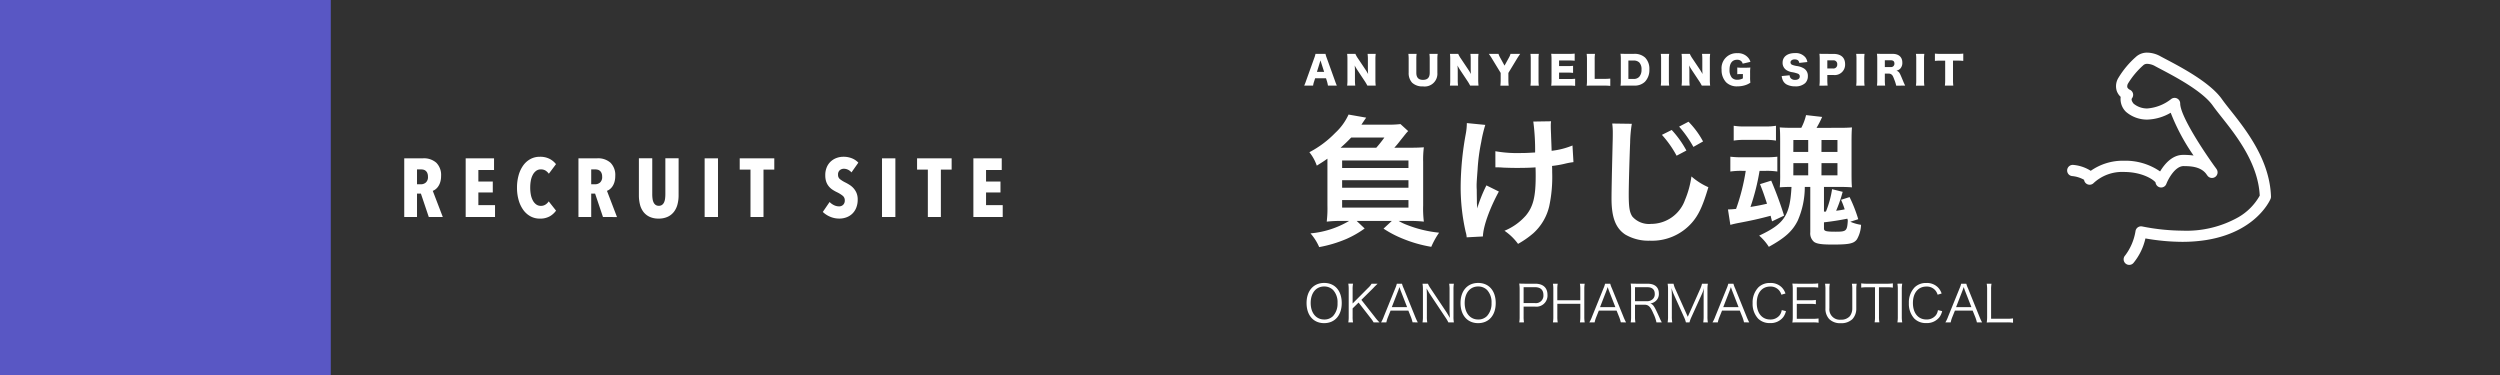 <svg xmlns="http://www.w3.org/2000/svg" width="393" height="59" viewBox="0 0 393 59">
  <g id="グループ_500" data-name="グループ 500" transform="translate(-1676.836 -42)">
    <rect id="長方形_1" data-name="長方形 1" width="393" height="59" transform="translate(1676.836 42)" fill="#313131"/>
    <g id="グループ_12" data-name="グループ 12" transform="translate(1676.836 42)">
      <rect id="長方形_1-2" data-name="長方形 1" width="52" height="59" transform="translate(0)" fill="#5957c4"/>
      <path id="パス_54" data-name="パス 54" d="M4.866-2.156,3.628-5.832H3.015v3.676H1.008v-9.228H3.967a2.929,2.929,0,0,1,2.085.7A2.718,2.718,0,0,1,6.8-8.608a3.272,3.272,0,0,1-.117.912A2.532,2.532,0,0,1,6.372-7a1.937,1.937,0,0,1-.424.469,1.647,1.647,0,0,1-.456.261L7.069-2.156Zm-.13-6.335a1.433,1.433,0,0,0-.1-.573.944.944,0,0,0-.254-.352.843.843,0,0,0-.345-.176,1.58,1.58,0,0,0-.371-.046H3.015V-7.3h.613a1.166,1.166,0,0,0,.776-.28A1.122,1.122,0,0,0,4.736-8.491Zm5.93,6.335v-9.228h4.458v1.838H12.66v1.812h2.268v1.72H12.66V-4.02h2.62v1.864Zm14.207-1a3.125,3.125,0,0,1-.991.893,3.064,3.064,0,0,1-1.564.358,3.015,3.015,0,0,1-1.466-.358,3.394,3.394,0,0,1-1.127-1,4.949,4.949,0,0,1-.73-1.538,6.98,6.98,0,0,1-.261-1.962,7.1,7.1,0,0,1,.261-1.981,4.856,4.856,0,0,1,.73-1.538,3.353,3.353,0,0,1,1.127-.991,3.06,3.06,0,0,1,1.466-.352,3.238,3.238,0,0,1,1.545.332,3.037,3.037,0,0,1,1,.828L23.739-8.96a1.953,1.953,0,0,0-.528-.5,1.371,1.371,0,0,0-.736-.182,1.2,1.2,0,0,0-.723.222,1.841,1.841,0,0,0-.521.606,3.086,3.086,0,0,0-.319.912,5.814,5.814,0,0,0-.1,1.127,5.714,5.714,0,0,0,.1,1.121,3.177,3.177,0,0,0,.319.912,1.791,1.791,0,0,0,.528.613,1.23,1.23,0,0,0,.73.222,1.285,1.285,0,0,0,.73-.209,1.681,1.681,0,0,0,.5-.5Zm7.377,1L31.012-5.832H30.4v3.676H28.393v-9.228h2.959a2.929,2.929,0,0,1,2.085.7,2.718,2.718,0,0,1,.743,2.079,3.272,3.272,0,0,1-.117.912A2.532,2.532,0,0,1,33.756-7a1.936,1.936,0,0,1-.424.469,1.647,1.647,0,0,1-.456.261l1.577,4.119Zm-.13-6.335a1.433,1.433,0,0,0-.1-.573.944.944,0,0,0-.254-.352.843.843,0,0,0-.345-.176,1.58,1.58,0,0,0-.371-.046H30.4V-7.3h.613a1.166,1.166,0,0,0,.776-.28A1.122,1.122,0,0,0,32.12-8.491Zm12.017,2.92a5.588,5.588,0,0,1-.176,1.434,3.266,3.266,0,0,1-.554,1.16,2.638,2.638,0,0,1-.978.782,3.33,3.33,0,0,1-1.447.287A3.244,3.244,0,0,1,39.55-2.2a2.607,2.607,0,0,1-.958-.782,3.164,3.164,0,0,1-.534-1.16,6.012,6.012,0,0,1-.163-1.434v-5.813h2.1v5.631a5.482,5.482,0,0,0,.046.73,1.906,1.906,0,0,0,.163.58,1.019,1.019,0,0,0,.313.385.839.839,0,0,0,.508.143.839.839,0,0,0,.508-.143,1.019,1.019,0,0,0,.313-.385,1.906,1.906,0,0,0,.163-.58,5.482,5.482,0,0,0,.046-.73v-5.631h2.085ZM48.23-2.156v-9.228h2.1v9.228Zm9.254-7.455v7.455H55.438V-9.612H53.744v-1.773h5.435v1.773Zm13.829.443a1.661,1.661,0,0,0-.547-.424,1.491,1.491,0,0,0-.652-.15.993.993,0,0,0-.632.222.876.876,0,0,0-.28.73.829.829,0,0,0,.287.671,4.635,4.635,0,0,0,.847.528q.313.156.658.371a3.025,3.025,0,0,1,.632.528,2.662,2.662,0,0,1,.476.749,2.6,2.6,0,0,1,.189,1.036,3.4,3.4,0,0,1-.235,1.31,2.648,2.648,0,0,1-.632.938,2.657,2.657,0,0,1-.919.56,3.15,3.15,0,0,1-1.082.189,3.61,3.61,0,0,1-1.518-.313,3.737,3.737,0,0,1-1.1-.73l1.069-1.564a2.389,2.389,0,0,0,.691.5,1.81,1.81,0,0,0,.8.189A.892.892,0,0,0,70-4.072a.907.907,0,0,0,.261-.691.9.9,0,0,0-.313-.723,4.612,4.612,0,0,0-.912-.567,5.912,5.912,0,0,1-.71-.4,2.636,2.636,0,0,1-.587-.534,2.364,2.364,0,0,1-.4-.73,3.056,3.056,0,0,1-.143-.991,3.152,3.152,0,0,1,.254-1.323,2.6,2.6,0,0,1,.665-.906,2.736,2.736,0,0,1,.912-.521,3.139,3.139,0,0,1,1.01-.169,3.523,3.523,0,0,1,1.356.248,2.844,2.844,0,0,1,1,.678Zm4.8,7.012v-9.228h2.1v9.228Zm9.254-7.455v7.455H83.318V-9.612H81.624v-1.773h5.435v1.773Zm5.109,7.455v-9.228h4.458v1.838H92.468v1.812h2.268v1.72H92.468V-4.02h2.62v1.864Z" transform="translate(62.539 36.27)" fill="#fff"/>
    </g>
    <g id="グループ_14" data-name="グループ 14" transform="translate(1671.812 50.275)">
      <path id="パス_84" data-name="パス 84" d="M14.212-13.684a14.938,14.938,0,0,0,.968-1.166c.638-.792.638-.792.682-.858a1.284,1.284,0,0,0,.176-.22c.22-.242.22-.242.352-.374l-1.21-1.1a15.862,15.862,0,0,1-2.156.088H9.042c.418-.638.682-1.012.748-1.1L7.018-18.9a9.014,9.014,0,0,1-2.112,2.9A15.8,15.8,0,0,1,.858-12.98a7.038,7.038,0,0,1,1.166,2.112c.88-.55,1.188-.748,1.672-1.1V-4.62a17.833,17.833,0,0,1-.11,2.552,20.429,20.429,0,0,1,2.4-.11H7.106A14.384,14.384,0,0,1,1.034-.22,8.19,8.19,0,0,1,2.4,1.936,19.99,19.99,0,0,0,6.666.66,15.611,15.611,0,0,0,9.548-.99L8.294-2.178h5.522l-1.3,1.21A16.633,16.633,0,0,0,15.6.638,20.465,20.465,0,0,0,20.02,1.892,12.453,12.453,0,0,1,21.252-.33,18.905,18.905,0,0,1,16.17-1.562a7.551,7.551,0,0,1-1.276-.616h1.584a19.819,19.819,0,0,1,2.376.11,16.9,16.9,0,0,1-.11-2.552v-6.842a15.013,15.013,0,0,1,.11-2.288c-.792.044-1.188.066-2.464.066Zm-8.448,0c.748-.66,1.1-1.012,1.672-1.606H12.65a19.493,19.493,0,0,1-1.276,1.606Zm.242,2H16.434v1.188H6.006Zm0,3.1H16.434v1.188H6.006Zm0,3.124H16.434v1.188H6.006ZM30.1-10.6h.33c.264,0,.352,0,.99.044.572.022,1.386.044,2,.044,1.1,0,2.244-.022,2.992-.088.022.726.022.924.022,1.386,0,3.256-.4,4.8-1.54,6.182a9.065,9.065,0,0,1-3.366,2.4A8.666,8.666,0,0,1,33.66,1.43a14.309,14.309,0,0,0,2.4-1.672A8.245,8.245,0,0,0,38.566-4.51a21.827,21.827,0,0,0,.462-5.258c0-.4,0-.594-.022-1.056A15.541,15.541,0,0,0,41.14-11.2a10.718,10.718,0,0,1,1.232-.22l-.154-2.618a12.1,12.1,0,0,1-3.278.836c-.044-1.408-.088-2.244-.088-2.486-.044-.99-.044-1.188-.044-1.408a4.8,4.8,0,0,1,.044-.748l-2.794.044a33.97,33.97,0,0,1,.286,4.862c-1.144.066-1.5.088-2.332.088a19.6,19.6,0,0,1-3.916-.286ZM28.688-7.766a22.7,22.7,0,0,0-1.452,3.63c0-.352-.022-.484-.044-.836v-.4c-.022-1.078-.022-1.452-.022-1.694-.022-.352-.022-.616-.022-.682,0-.418.044-1.056.154-2.508a29.635,29.635,0,0,1,.572-4.334,21.254,21.254,0,0,1,.638-2.684l-2.9-.286a9.682,9.682,0,0,1-.154,1.628A47.285,47.285,0,0,0,24.64-7.59a31.657,31.657,0,0,0,.792,7.15A3.585,3.585,0,0,1,25.586.4L28.138.264c.044-1.584,1.056-4.4,2.508-7.062ZM48.466-17.49a10.941,10.941,0,0,1,.088,1.5c0,.308,0,.77-.022,1.43-.132,5.5-.176,7.722-.176,8.866,0,2.948.638,4.642,2.156,5.654a7.173,7.173,0,0,0,3.85.968,8.327,8.327,0,0,0,6.6-2.794C62.04-3.08,62.7-4.51,63.58-7.48a10.165,10.165,0,0,1-2.662-1.694,14.748,14.748,0,0,1-1.012,3.7,5.66,5.66,0,0,1-5.324,3.762A3.484,3.484,0,0,1,51.634-2.86c-.44-.66-.572-1.452-.572-3.542,0-1.562.132-6.028.22-8.074a20.11,20.11,0,0,1,.264-2.97Zm7.81,1.782a16.466,16.466,0,0,1,2.31,3.278l1.54-.814a15.763,15.763,0,0,0-2.31-3.234Zm6.468,1.034a13.318,13.318,0,0,0-2.288-3.1l-1.474.77a18.29,18.29,0,0,1,2.244,3.19ZM79.6-7.524V-.4a1.751,1.751,0,0,0,.594,1.518c.44.308,1.188.418,2.9.418,2.64,0,3.366-.154,3.85-.836a4.931,4.931,0,0,0,.638-2.266,6.873,6.873,0,0,1-1.694-.484l1.254-.4a22.883,22.883,0,0,0-1.364-3.476L84.436-5.5A12.434,12.434,0,0,1,85.008-4a12.976,12.976,0,0,1-1.342.22,22.057,22.057,0,0,0,.814-2.222c.154-.55.154-.55.22-.748l-1.672-.418a15.381,15.381,0,0,1-.968,3.52h-.308V-7.524h2.42c.792,0,1.43.022,1.98.066-.044-.462-.066-.968-.066-2.31v-4.8c0-1.166.022-1.738.066-2.31-.55.044-1.1.066-2.09.066H80.586a15.5,15.5,0,0,0,.88-1.716l-2.53-.286a8.362,8.362,0,0,1-.748,2h-1.32c-.88,0-1.5-.022-2.068-.066.044.528.066.946.066,2.156V-9.57A20.868,20.868,0,0,1,74.8-7.458c.55-.044,1.056-.066,1.848-.066-.242,4.488-1.1,5.786-5.082,7.656a7.893,7.893,0,0,1,1.518,1.76C75.636.484,76.8-.572,77.616-2.2a13.194,13.194,0,0,0,1.122-5.324Zm5.9,5.258C85.4-.594,85.272-.484,83.6-.484c-1.54,0-1.848-.088-1.848-.506v-.968c1.5-.176,2.31-.308,3.674-.572a1.091,1.091,0,0,1,.066.286Zm-4.136-9h2.508V-9.35H81.356Zm-4.422,0h2.332V-9.35H76.934Zm0-3.63h2.332v1.87H76.934Zm4.422,0h2.508v1.87H81.356ZM67.034-1.562c.506-.132.7-.176,1.122-.264,2.134-.4,3.322-.66,5.214-1.166.088.4.11.44.22.88l1.892-.9a58.581,58.581,0,0,0-2.024-5.5l-1.76.55c.462,1.166.55,1.408,1.1,3.08-1.166.264-1.43.308-2.6.506a34.546,34.546,0,0,0,1.43-5.676h.946a11.093,11.093,0,0,1,1.848.11v-2.332a15.084,15.084,0,0,1-2,.088H69.058a15.04,15.04,0,0,1-2.024-.088v2.332a11.254,11.254,0,0,1,1.848-.11h.572A32.284,32.284,0,0,1,67.936-4.07C67.276-4,67.1-4,66.66-3.982Zm.528-13.244a9.759,9.759,0,0,1,1.716-.11H72.6a8.618,8.618,0,0,1,1.606.11v-2.332a9.346,9.346,0,0,1-1.694.11h-3.19a9.839,9.839,0,0,1-1.76-.11Z" transform="translate(210 28.633)" fill="#fff"/>
      <path id="パス_83" data-name="パス 83" d="M5.178.186C5.1.018,5-.228,4.89-.546l-1.3-3.612a4.788,4.788,0,0,1-.2-.648H1.818a3.663,3.663,0,0,1-.192.648L.33-.546A5.911,5.911,0,0,1,.042.186h1.4A3.458,3.458,0,0,1,1.6-.462l.162-.51h1.71l.162.51a4.873,4.873,0,0,1,.144.648Zm-2-2.166H2.046L2.6-3.78ZM8.52-4.056a3.991,3.991,0,0,1-.426-.75h-1.3a6.7,6.7,0,0,1,.048.894V-.756a6.194,6.194,0,0,1-.048.942H8.07A6.571,6.571,0,0,1,8.022-.75V-2.094a8.59,8.59,0,0,0-.042-.894,7.1,7.1,0,0,0,.432.738L9.522-.576a6.474,6.474,0,0,1,.45.762h1.314a7.349,7.349,0,0,1-.048-.894V-3.894a6.525,6.525,0,0,1,.048-.912H10.008a6.525,6.525,0,0,1,.048.912v1.368c0,.336.012.612.036.888a8.073,8.073,0,0,0-.432-.714Zm11.208-.75a5.913,5.913,0,0,1,.048.906v2.064c0,.756-.342,1.116-1.062,1.116-.7,0-1.044-.36-1.044-1.116V-3.9a5.573,5.573,0,0,1,.048-.906h-1.3a5.863,5.863,0,0,1,.048.906v2.052A2.207,2.207,0,0,0,17-.282a2.33,2.33,0,0,0,1.71.588,2,2,0,0,0,2.268-2.142V-3.9a5.962,5.962,0,0,1,.048-.906Zm4.956.75a3.991,3.991,0,0,1-.426-.75h-1.3A6.7,6.7,0,0,1,23-3.912V-.756a6.194,6.194,0,0,1-.048.942h1.278a6.571,6.571,0,0,1-.048-.936V-2.094a8.59,8.59,0,0,0-.042-.894,7.1,7.1,0,0,0,.432.738l1.11,1.674a6.474,6.474,0,0,1,.45.762H27.45A7.349,7.349,0,0,1,27.4-.708V-3.894a6.525,6.525,0,0,1,.048-.912H26.172a6.525,6.525,0,0,1,.048.912v1.368c0,.336.012.612.036.888a8.073,8.073,0,0,0-.432-.714Zm7.458,2.244L33.516-4.08c.078-.132.306-.474.48-.726H32.478a2.692,2.692,0,0,1-.276.636l-.666,1.212L30.87-4.176a2.9,2.9,0,0,1-.282-.63H29.07c.24.342.372.54.48.726l1.38,2.268V-.7a7.928,7.928,0,0,1-.048.888H32.19A7.34,7.34,0,0,1,32.142-.7ZM35.61-4.806a5.6,5.6,0,0,1,.048.888V-.7a5.751,5.751,0,0,1-.048.888h1.32A5.8,5.8,0,0,1,36.882-.7V-3.918a5.555,5.555,0,0,1,.048-.888ZM42.636-.894a8.123,8.123,0,0,1-.978.042H40.11V-1.86h1.3a7.41,7.41,0,0,1,.9.042v-1.11a7.19,7.19,0,0,1-.9.042h-1.3v-.882h1.56a7.367,7.367,0,0,1,.894.042V-4.848a7.367,7.367,0,0,1-.894.042H39.756c-.468,0-.636-.006-.882-.018a6.361,6.361,0,0,1,.048.876V-.672A5.53,5.53,0,0,1,38.874.2c.258-.012.426-.018.882-.018h1.89a7.707,7.707,0,0,1,.99.042ZM47.16.186a7.817,7.817,0,0,1,1,.042V-.924a7.067,7.067,0,0,1-1,.042H45.708V-3.858a5.947,5.947,0,0,1,.048-.948H44.448a7.27,7.27,0,0,1,.048.966V-.672A5.387,5.387,0,0,1,44.448.2c.228-.012.474-.018.888-.018Zm2.658-.858A5.726,5.726,0,0,1,49.77.2c.252-.012.42-.018.882-.018h1.266a2.315,2.315,0,0,0,1.686-.6,2.649,2.649,0,0,0,.7-1.938,2.514,2.514,0,0,0-.66-1.86,2.42,2.42,0,0,0-1.734-.594H50.652c-.5,0-.648-.006-.888-.018a5.154,5.154,0,0,1,.054.882Zm1.188-.192V-3.756h.786a1.225,1.225,0,0,1,.93.306,1.527,1.527,0,0,1,.348,1.116,1.623,1.623,0,0,1-.378,1.152,1.161,1.161,0,0,1-.882.318ZM56.1-4.806a5.6,5.6,0,0,1,.048.888V-.7A5.751,5.751,0,0,1,56.1.186h1.32A5.8,5.8,0,0,1,57.372-.7V-3.918a5.555,5.555,0,0,1,.048-.888Zm4.992.75a3.992,3.992,0,0,1-.426-.75h-1.3a6.7,6.7,0,0,1,.048.894V-.756a6.194,6.194,0,0,1-.048.942h1.278a6.57,6.57,0,0,1-.048-.936V-2.094a8.59,8.59,0,0,0-.042-.894,7.1,7.1,0,0,0,.432.738l1.11,1.674a6.473,6.473,0,0,1,.45.762h1.314a7.348,7.348,0,0,1-.048-.894V-3.894a6.525,6.525,0,0,1,.048-.912H62.58a6.526,6.526,0,0,1,.048.912v1.368c0,.336.012.612.036.888a8.073,8.073,0,0,0-.432-.714Zm7.914,2.418v.684a1.8,1.8,0,0,1-.87.216,1.126,1.126,0,0,1-.864-.324,1.851,1.851,0,0,1-.366-1.254c0-1.008.42-1.566,1.188-1.566A.926.926,0,0,1,68.7-3.7a.759.759,0,0,1,.27.432l1.224-.282A1.743,1.743,0,0,0,69.84-4.2a2.091,2.091,0,0,0-1.716-.714,2.354,2.354,0,0,0-2.466,2.58,2.79,2.79,0,0,0,.708,1.992A2.386,2.386,0,0,0,68.148.3,4.008,4.008,0,0,0,69.42.1a2.972,2.972,0,0,0,.762-.378,6.122,6.122,0,0,1-.042-.894v-.672a5.694,5.694,0,0,1,.042-.816c-.264.024-.486.03-.792.03h-.48a5.11,5.11,0,0,1-.786-.036v1.062a3.845,3.845,0,0,1,.594-.03Zm6.1.318a2.237,2.237,0,0,0,.132.558,1.418,1.418,0,0,0,.648.768A2.848,2.848,0,0,0,77.22.3,2.2,2.2,0,0,0,78.8-.21a1.5,1.5,0,0,0,.42-1.1,1.34,1.34,0,0,0-.648-1.224A2.888,2.888,0,0,0,77.6-2.88a3.586,3.586,0,0,1-.828-.2.412.412,0,0,1-.282-.384c0-.276.27-.474.636-.474.456,0,.672.162.744.552l1.272-.138a1.671,1.671,0,0,0-.3-.72,1.953,1.953,0,0,0-1.668-.684c-1.182,0-1.926.582-1.926,1.506a1.351,1.351,0,0,0,.582,1.152,2.327,2.327,0,0,0,.966.348,4.843,4.843,0,0,1,.9.246.451.451,0,0,1,.252.42c0,.336-.276.54-.738.54a.876.876,0,0,1-.7-.282.793.793,0,0,1-.156-.444ZM82.326.186a7.79,7.79,0,0,1-.048-.906v-.768h.948a1.632,1.632,0,0,0,1.848-1.7c0-1.044-.654-1.614-1.842-1.614H81.918c-.384,0-.6-.006-.882-.018a6.709,6.709,0,0,1,.048.876V-.7a6.433,6.433,0,0,1-.048.888Zm-.048-2.694V-3.786h.894a.581.581,0,0,1,.666.63.6.6,0,0,1-.666.648Zm4.536-2.3a5.6,5.6,0,0,1,.048.888V-.7a5.751,5.751,0,0,1-.048.888h1.32A5.8,5.8,0,0,1,88.086-.7V-3.918a5.555,5.555,0,0,1,.048-.888Zm7.7,4.992c-.15-.318-.222-.468-.288-.636-.27-.648-.354-.852-.444-1.044-.192-.426-.33-.564-.636-.66a1.326,1.326,0,0,0,.57-.3,1.307,1.307,0,0,0,.354-.984c0-.864-.564-1.368-1.536-1.368h-1.56c-.408,0-.63-.006-.894-.018a6.4,6.4,0,0,1,.048.882V-.714a5.926,5.926,0,0,1-.048.9h1.29A6.325,6.325,0,0,1,91.32-.72V-1.7h.612a.656.656,0,0,1,.468.162c.15.132.222.27.414.792a5.839,5.839,0,0,1,.294.936ZM91.32-2.73V-3.8h.942c.372,0,.564.174.564.51a.523.523,0,0,1-.57.558Zm4.89-2.076a5.6,5.6,0,0,1,.048.888V-.7a5.751,5.751,0,0,1-.048.888h1.32A5.8,5.8,0,0,1,97.482-.7V-3.918a5.555,5.555,0,0,1,.048-.888Zm5.826,1.062h.678a7.737,7.737,0,0,1,.936.042V-4.848a7.936,7.936,0,0,1-.936.042h-2.628a8.224,8.224,0,0,1-.894-.042V-3.7a8.12,8.12,0,0,1,.906-.042h.708V-.72a6.654,6.654,0,0,1-.048.906h1.326a6.826,6.826,0,0,1-.048-.906Z" transform="translate(210 5)" fill="#fff"/>
      <path id="パス_26" data-name="パス 26" d="M51.053,33.414c-.513-.644-.964-1.216-1.3-1.693-1.854-2.628-6.4-5.021-8.846-6.307,0,0-.6-.314-.794-.422a4.409,4.409,0,0,0-2.079-.592,2.576,2.576,0,0,0-1.852.706A13.973,13.973,0,0,0,33.5,28.319a2.494,2.494,0,0,0-.288,2.1,2.3,2.3,0,0,0,.618.933,2.8,2.8,0,0,0,.852,2.37A5.082,5.082,0,0,0,38,34.926a7.739,7.739,0,0,0,3.693-1.078,32.151,32.151,0,0,0,3.595,6.725,11.741,11.741,0,0,0-1.654-.1c-1.7,0-2.9,1.428-3.607,2.6a9.584,9.584,0,0,0-5.7-1.681,8.749,8.749,0,0,0-5.2,1.584,6.131,6.131,0,0,0-2.722-.925l-.076-.007h-.036a.886.886,0,0,0-.7,1.42.87.87,0,0,0,.59.338,4.634,4.634,0,0,1,1.894.589.88.88,0,0,0,1.523.488,6.594,6.594,0,0,1,4.725-1.722c2.994,0,4.74,1.271,4.989,1.654a.881.881,0,0,0,.715.774l.109.014h.051a.875.875,0,0,0,.82-.564c.3-.78,1.382-2.8,2.709-2.8.965.01,2.579.027,3.506,1.163.128.18.212.293.232.32a.881.881,0,0,0,1.452-1c-.087-.134-.179-.26-.257-.358-2.522-3.52-5.466-8.243-5.466-9.969a.88.88,0,0,0-1.44-.679A6.894,6.894,0,0,1,38,33.176a3.326,3.326,0,0,1-2.139-.756c-.09-.108-.457-.58-.25-.852a.88.88,0,0,0-.35-1.341.812.812,0,0,1-.391-.384.91.91,0,0,1,.156-.656,12.582,12.582,0,0,1,2.327-2.776l.059-.057a.9.9,0,0,1,.622-.192,2.691,2.691,0,0,1,1.24.379c.23.124.5.268.813.431,2.311,1.217,6.614,3.481,8.225,5.763.375.53.854,1.133,1.361,1.772,2.3,2.9,5.763,7.258,6.019,12.365a9,9,0,0,1-3.362,3.4,16.6,16.6,0,0,1-8.793,2.113,33.2,33.2,0,0,1-6.332-.664l-.117-.017h-.055a.88.88,0,0,0-.871.752,8.623,8.623,0,0,1-1.629,3.828.88.88,0,1,0,1.308,1.177,9.308,9.308,0,0,0,1.879-3.855,33.935,33.935,0,0,0,5.787.537c11.1,0,13.863-6.7,13.885-6.763a.883.883,0,0,0,.066-.363C57.272,41.255,53.531,36.54,51.053,33.414Z" transform="translate(304.565 -24.4)" fill="#fff"/>
      <path id="パス_85" data-name="パス 85" d="M3.184-6.248C1.5-6.248.416-5.008.416-3.088S1.488.072,3.176.072,5.944-1.16,5.944-3.088,4.872-6.248,3.184-6.248ZM3.192-.5c-1.28,0-2.128-1.032-2.128-2.6s.84-2.592,2.12-2.592a1.951,1.951,0,0,1,1.4.552,2.813,2.813,0,0,1,.7,2.048A2.864,2.864,0,0,1,4.576-1.04,1.894,1.894,0,0,1,3.192-.5Zm5.84-3.088L10.76-5.3c.024-.024.12-.12.264-.272.1-.112.224-.224.352-.352.064-.064.064-.064.208-.2H10.64a2.984,2.984,0,0,1-.552.664L7.656-3.016V-5.232a4.626,4.626,0,0,1,.064-.9H6.976a5.068,5.068,0,0,1,.064.9V-.944a4.787,4.787,0,0,1-.064.9H7.72a4.732,4.732,0,0,1-.064-.9v-1.3l.936-.92L10.48-.736a4.869,4.869,0,0,1,.472.688h.928a6.95,6.95,0,0,1-.752-.872ZM17.9-.048a7.955,7.955,0,0,1-.424-.92L15.688-5.384a4.326,4.326,0,0,1-.272-.744h-.808a4.555,4.555,0,0,1-.256.744L12.56-.968a5.107,5.107,0,0,1-.432.92h.832a4.473,4.473,0,0,1,.248-.816L13.624-1.9h2.792l.416,1.032a5.743,5.743,0,0,1,.248.816Zm-1.68-2.4H13.816l1.024-2.64c.016-.032.04-.12.088-.248.016-.056.048-.144.088-.264.152.44.152.448.176.512Zm2.424-3.68a5.01,5.01,0,0,1,.064.9V-1a5.11,5.11,0,0,1-.064.952h.744A5.11,5.11,0,0,1,19.328-1V-4.416c0-.208-.016-.6-.048-.976.112.216.376.672.44.768L22.288-.768a5.411,5.411,0,0,1,.416.72h.872a4.574,4.574,0,0,1-.064-.9V-5.208a5.009,5.009,0,0,1,.064-.92h-.744a5.065,5.065,0,0,1,.064.92v3.392c0,.072.016.424.048,1.064-.192-.344-.432-.736-.52-.872L19.9-5.408a4.172,4.172,0,0,1-.408-.72Zm8.744-.12c-1.68,0-2.768,1.24-2.768,3.16S25.7.072,27.384.072s2.768-1.232,2.768-3.16S29.08-6.248,27.392-6.248ZM27.4-.5c-1.28,0-2.128-1.032-2.128-2.6s.84-2.592,2.12-2.592a1.951,1.951,0,0,1,1.4.552,2.813,2.813,0,0,1,.7,2.048,2.864,2.864,0,0,1-.712,2.048A1.894,1.894,0,0,1,27.4-.5Zm7.2.448a4.878,4.878,0,0,1-.064-.9V-2.528H36.32a1.745,1.745,0,0,0,1.968-1.856c0-1.112-.7-1.744-1.928-1.744H34.728c-.368,0-.592-.008-.88-.024a5.9,5.9,0,0,1,.064.912v4.3a4.953,4.953,0,0,1-.064.9ZM34.536-3.08v-2.5H36.32c.864,0,1.328.424,1.328,1.224A1.179,1.179,0,0,1,36.32-3.08Zm8.848-3.048a4.841,4.841,0,0,1,.064.9v1.7H39.832V-5.248a4.824,4.824,0,0,1,.064-.88h-.752a4.841,4.841,0,0,1,.064.9V-.944a4.732,4.732,0,0,1-.064.9H39.9a4.787,4.787,0,0,1-.064-.9V-2.968h3.616V-.944a4.953,4.953,0,0,1-.064.9h.752a5.01,5.01,0,0,1-.064-.9v-4.3a4.881,4.881,0,0,1,.064-.88ZM50.64-.048a7.955,7.955,0,0,1-.424-.92L48.424-5.384a4.326,4.326,0,0,1-.272-.744h-.808a4.554,4.554,0,0,1-.256.744L45.3-.968a5.107,5.107,0,0,1-.432.92H45.7a4.473,4.473,0,0,1,.248-.816L46.36-1.9h2.792l.416,1.032a5.743,5.743,0,0,1,.248.816Zm-1.68-2.4H46.552l1.024-2.64c.016-.032.04-.12.088-.248.016-.056.048-.144.088-.264.152.44.152.448.176.512Zm7.3,2.4a7.347,7.347,0,0,1-.36-.744c-.248-.552-.44-.968-.632-1.344-.288-.568-.488-.784-.816-.88a1.645,1.645,0,0,0,.864-.4,1.444,1.444,0,0,0,.48-1.176c0-.992-.64-1.536-1.8-1.536H52.24c-.368,0-.592-.008-.872-.024a5.729,5.729,0,0,1,.064.92V-.944a4.841,4.841,0,0,1-.064.9h.744a4.824,4.824,0,0,1-.064-.9V-2.824h1.48c.64,0,.952.312,1.416,1.408a5.578,5.578,0,0,1,.472,1.368ZM52.048-3.376v-2.2h1.944c.76,0,1.16.368,1.16,1.048a1.056,1.056,0,0,1-.3.808,1.277,1.277,0,0,1-.9.344Zm7.7,2.488a4.131,4.131,0,0,1,.3.84h.568a4.532,4.532,0,0,1,.3-.832l1.632-3.592a5.268,5.268,0,0,0,.344-.976c-.032.328-.056.76-.056.984V-.992a5.351,5.351,0,0,1-.064.944H63.5a5.07,5.07,0,0,1-.064-.944V-5.176a5.448,5.448,0,0,1,.064-.952h-.92a4.058,4.058,0,0,1-.272.792L60.344-.928,58.368-5.336a3.831,3.831,0,0,1-.264-.792h-.928a5.507,5.507,0,0,1,.064.952V-.992a5.293,5.293,0,0,1-.064.944H57.9a5.07,5.07,0,0,1-.064-.944V-4.416c0-.192-.032-.688-.056-1.032a7.376,7.376,0,0,0,.36.992Zm10.256.84a7.954,7.954,0,0,1-.424-.92L67.792-5.384a4.326,4.326,0,0,1-.272-.744h-.808a4.555,4.555,0,0,1-.256.744L64.664-.968a5.106,5.106,0,0,1-.432.92h.832a4.473,4.473,0,0,1,.248-.816L65.728-1.9H68.52l.416,1.032a5.743,5.743,0,0,1,.248.816Zm-1.68-2.4H65.92l1.024-2.64c.016-.032.04-.12.088-.248.016-.056.048-.144.088-.264.152.44.152.448.176.512ZM75.7-4.584a2.447,2.447,0,0,0-.624-1.008A2.439,2.439,0,0,0,73.28-6.24a2.527,2.527,0,0,0-1.832.68,3.418,3.418,0,0,0-.912,2.488A3.4,3.4,0,0,0,71.4-.64a2.547,2.547,0,0,0,1.872.7,2.482,2.482,0,0,0,2.072-.928,2.584,2.584,0,0,0,.432-.952l-.664-.16a1.788,1.788,0,0,1-.32.8A1.823,1.823,0,0,1,73.3-.5c-1.288,0-2.112-1.008-2.112-2.592S72-5.68,73.3-5.68A1.75,1.75,0,0,1,74.68-5.1a1.865,1.865,0,0,1,.376.7ZM80.9-.664a5.925,5.925,0,0,1-.888.056H77.48V-2.96h2.1a5.426,5.426,0,0,1,.9.056v-.672a6.259,6.259,0,0,1-.9.056h-2.1V-5.568h2.464a5.621,5.621,0,0,1,.9.056v-.672a5.965,5.965,0,0,1-.9.056h-2.28c-.384,0-.6-.008-.88-.024a5.9,5.9,0,0,1,.064.912V-.976a5.506,5.506,0,0,1-.064.952c.272-.016.5-.024.88-.024h2.344a5.239,5.239,0,0,1,.9.056Zm5.24-5.464a5.009,5.009,0,0,1,.064.92V-2.28a2,2,0,0,1-.4,1.272,1.789,1.789,0,0,1-1.4.536,1.641,1.641,0,0,1-1.8-1.808V-5.208a4.687,4.687,0,0,1,.064-.92H81.92a4.954,4.954,0,0,1,.064.92v2.952a2.359,2.359,0,0,0,.592,1.688A2.448,2.448,0,0,0,84.4.08a2.5,2.5,0,0,0,1.816-.632,2.391,2.391,0,0,0,.616-1.7V-5.224a4.824,4.824,0,0,1,.064-.9Zm4.256.56h1.24a5.754,5.754,0,0,1,.944.056v-.672a5.627,5.627,0,0,1-.944.056H88.52a5.641,5.641,0,0,1-.912-.056v.672a5.75,5.75,0,0,1,.92-.056h1.248V-.952a4.77,4.77,0,0,1-.064.9h.752a4.933,4.933,0,0,1-.064-.9Zm2.9-.56a4.786,4.786,0,0,1,.064.9V-.944a4.841,4.841,0,0,1-.064.9h.76a4.955,4.955,0,0,1-.072-.9V-5.232a5.018,5.018,0,0,1,.072-.9Zm6.952,1.544a2.447,2.447,0,0,0-.624-1.008A2.439,2.439,0,0,0,97.84-6.24a2.527,2.527,0,0,0-1.832.68A3.418,3.418,0,0,0,95.1-3.072,3.4,3.4,0,0,0,95.96-.64a2.547,2.547,0,0,0,1.872.7A2.482,2.482,0,0,0,99.9-.864a2.584,2.584,0,0,0,.432-.952l-.664-.16a1.788,1.788,0,0,1-.32.8,1.823,1.823,0,0,1-1.5.672c-1.288,0-2.112-1.008-2.112-2.592S96.56-5.68,97.856-5.68A1.75,1.75,0,0,1,99.24-5.1a1.865,1.865,0,0,1,.376.7Zm6.36,4.536a7.954,7.954,0,0,1-.424-.92L104.4-5.384a4.326,4.326,0,0,1-.272-.744h-.808a4.555,4.555,0,0,1-.256.744L101.272-.968a5.106,5.106,0,0,1-.432.92h.832a4.473,4.473,0,0,1,.248-.816l.416-1.032h2.792l.416,1.032a5.743,5.743,0,0,1,.248.816Zm-1.68-2.4h-2.408l1.024-2.64c.016-.032.04-.12.088-.248.016-.056.048-.144.088-.264.152.44.152.448.176.512Zm5.616,2.4a5.475,5.475,0,0,1,.928.056v-.68a6.348,6.348,0,0,1-.928.056h-2.52V-5.184a5.125,5.125,0,0,1,.064-.944h-.752a5.18,5.18,0,0,1,.064.944V-.976a5.626,5.626,0,0,1-.064.952c.28-.016.5-.024.872-.024Z" transform="translate(210 42.451)" fill="#fff"/>
    </g>
  </g>
</svg>
